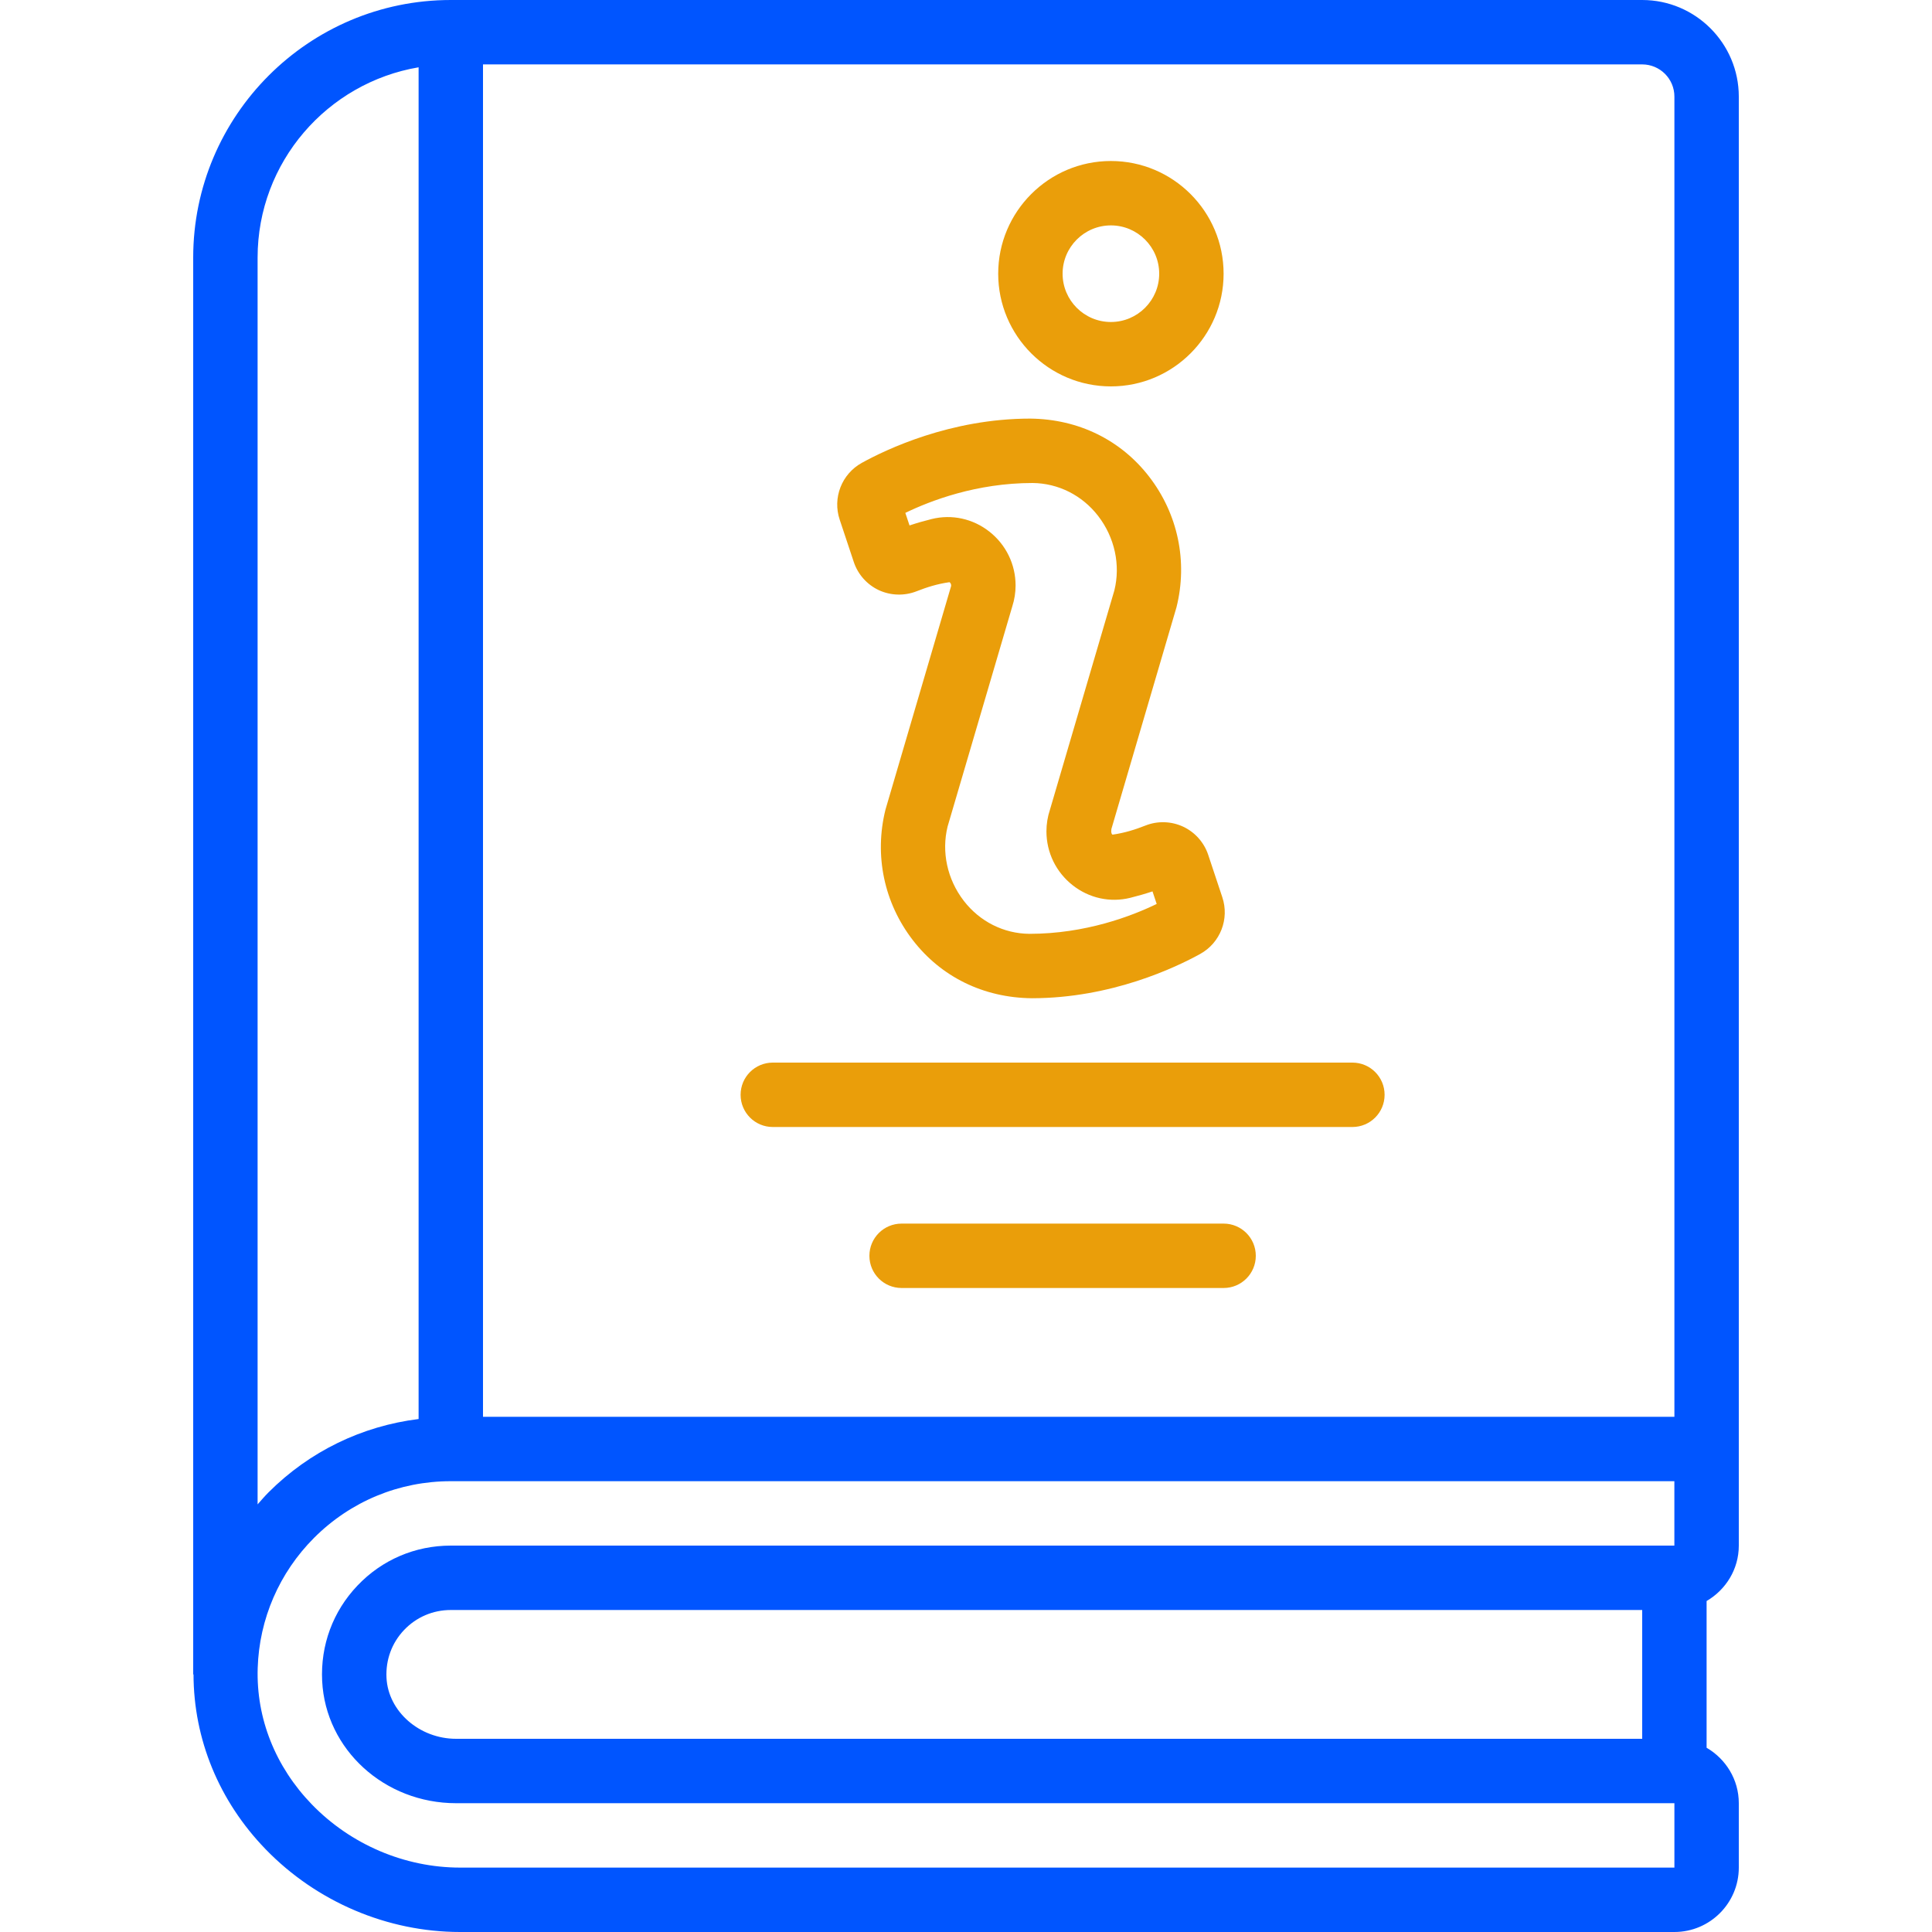 <svg width="512" height="512" viewBox="0 0 512 512" fill="none" xmlns="http://www.w3.org/2000/svg">
<path d="M51.2 443.733H51.285C51.32 460.894 58.01 477.286 70.392 490.069C83.9 504.013 102.682 512 121.933 512H443.734C453.146 512 460.8 504.346 460.8 494.933V477.867C460.8 471.578 457.344 466.133 452.267 463.172V424.286C457.344 421.325 460.8 415.881 460.8 409.591V25.6C460.8 11.486 449.314 0 435.2 0H119.467C81.826 0 51.2 30.626 51.2 68.267V443.733ZM443.734 494.933H121.933C107.273 494.933 92.954 488.832 82.645 478.191C72.969 468.198 67.874 455.364 68.293 442.061C68.694 429.047 74.01 416.777 83.251 407.526C92.928 397.858 105.788 392.533 119.458 392.533H443.725V409.6H119.467C110.012 409.6 101.223 413.363 94.729 420.198C88.218 427.034 84.907 436.019 85.376 445.491C86.289 463.65 101.888 477.867 120.875 477.867H443.734V494.933ZM120.875 460.8C111.147 460.8 102.878 453.547 102.426 444.638C102.187 439.876 103.842 435.371 107.094 431.957C110.336 428.553 114.739 426.667 119.467 426.667H435.2V460.8H120.875ZM443.734 25.6V375.467H128V17.067H435.2C439.911 17.067 443.734 20.89 443.734 25.6ZM110.934 17.835V376.055C95.941 377.916 82.057 384.606 71.194 395.46C70.161 396.493 69.223 397.594 68.267 398.677V68.267C68.267 42.948 86.759 21.922 110.934 17.835Z" fill="#0055FF"/>
<path d="M294.4 102.4C310.869 102.4 324.267 89.003 324.267 72.533C324.267 56.064 310.869 42.667 294.4 42.667C277.931 42.667 264.533 56.064 264.533 72.533C264.533 89.003 277.931 102.4 294.4 102.4ZM294.4 59.733C301.457 59.733 307.2 65.476 307.2 72.533C307.2 79.59 301.457 85.333 294.4 85.333C287.343 85.333 281.6 79.59 281.6 72.533C281.6 65.476 287.343 59.733 294.4 59.733Z" fill="#EA9E0A"/>
<path d="M226.27 148.958C227.362 152.235 229.785 154.94 232.9 156.399C236.032 157.85 239.675 157.961 242.892 156.698C245.615 155.631 248.337 154.752 251.631 154.283C251.801 154.411 252.066 154.692 252.066 155.153C252.066 155.264 252.049 155.366 252.015 155.477C251.98 155.58 251.946 155.674 251.921 155.767L234.666 214.537C231.637 226.654 234.274 239.275 241.928 249.173C249.369 258.816 260.556 264.414 273.433 264.542C294.57 264.542 311.671 256.333 318.046 252.817C323.387 249.873 325.862 243.533 323.916 237.747L320.179 226.517C319.087 223.241 316.663 220.535 313.548 219.076C310.408 217.617 306.773 217.498 303.556 218.778C300.834 219.844 298.112 220.723 294.818 221.193C294.647 221.065 294.383 220.783 294.528 219.708L311.782 160.93C314.811 148.813 312.166 136.192 304.512 126.293C297.071 116.659 285.883 111.061 273.015 110.933C251.878 110.933 234.777 119.142 228.403 122.658C223.061 125.602 220.586 131.942 222.532 137.728L226.27 148.958ZM273.664 128C280.456 128.068 286.779 131.251 291.012 136.721C295.441 142.455 296.977 149.769 295.321 156.45L278.246 214.588C277.632 216.439 277.316 218.359 277.316 220.314C277.316 225.92 279.859 231.134 284.279 234.607C288.631 238.029 294.195 239.258 299.554 237.926C301.491 237.449 303.454 236.885 305.425 236.228L306.534 239.556C299.878 242.782 287.658 247.475 272.785 247.475C265.984 247.407 259.66 244.224 255.428 238.746C250.999 233.011 249.472 225.707 251.127 219.025L268.262 160.717C268.842 158.916 269.141 157.047 269.141 155.162C269.141 149.555 266.598 144.341 262.178 140.868C257.826 137.455 252.262 136.226 246.903 137.549C244.966 138.027 243.003 138.59 241.032 139.247L239.923 135.919C246.579 132.693 258.79 128 273.664 128Z" fill="#EA9E0A"/>
<path d="M204.8 298.667H358.4C363.119 298.667 366.933 294.852 366.933 290.133C366.933 285.414 363.119 281.6 358.4 281.6H204.8C200.081 281.6 196.267 285.414 196.267 290.133C196.267 294.852 200.081 298.667 204.8 298.667Z" fill="#EA9E0A"/>
<path d="M324.267 324.267H238.934C234.215 324.267 230.4 328.081 230.4 332.8C230.4 337.519 234.215 341.333 238.934 341.333H324.267C328.986 341.333 332.8 337.519 332.8 332.8C332.8 328.081 328.986 324.267 324.267 324.267Z" fill="#EA9E0A"/>
</svg>

